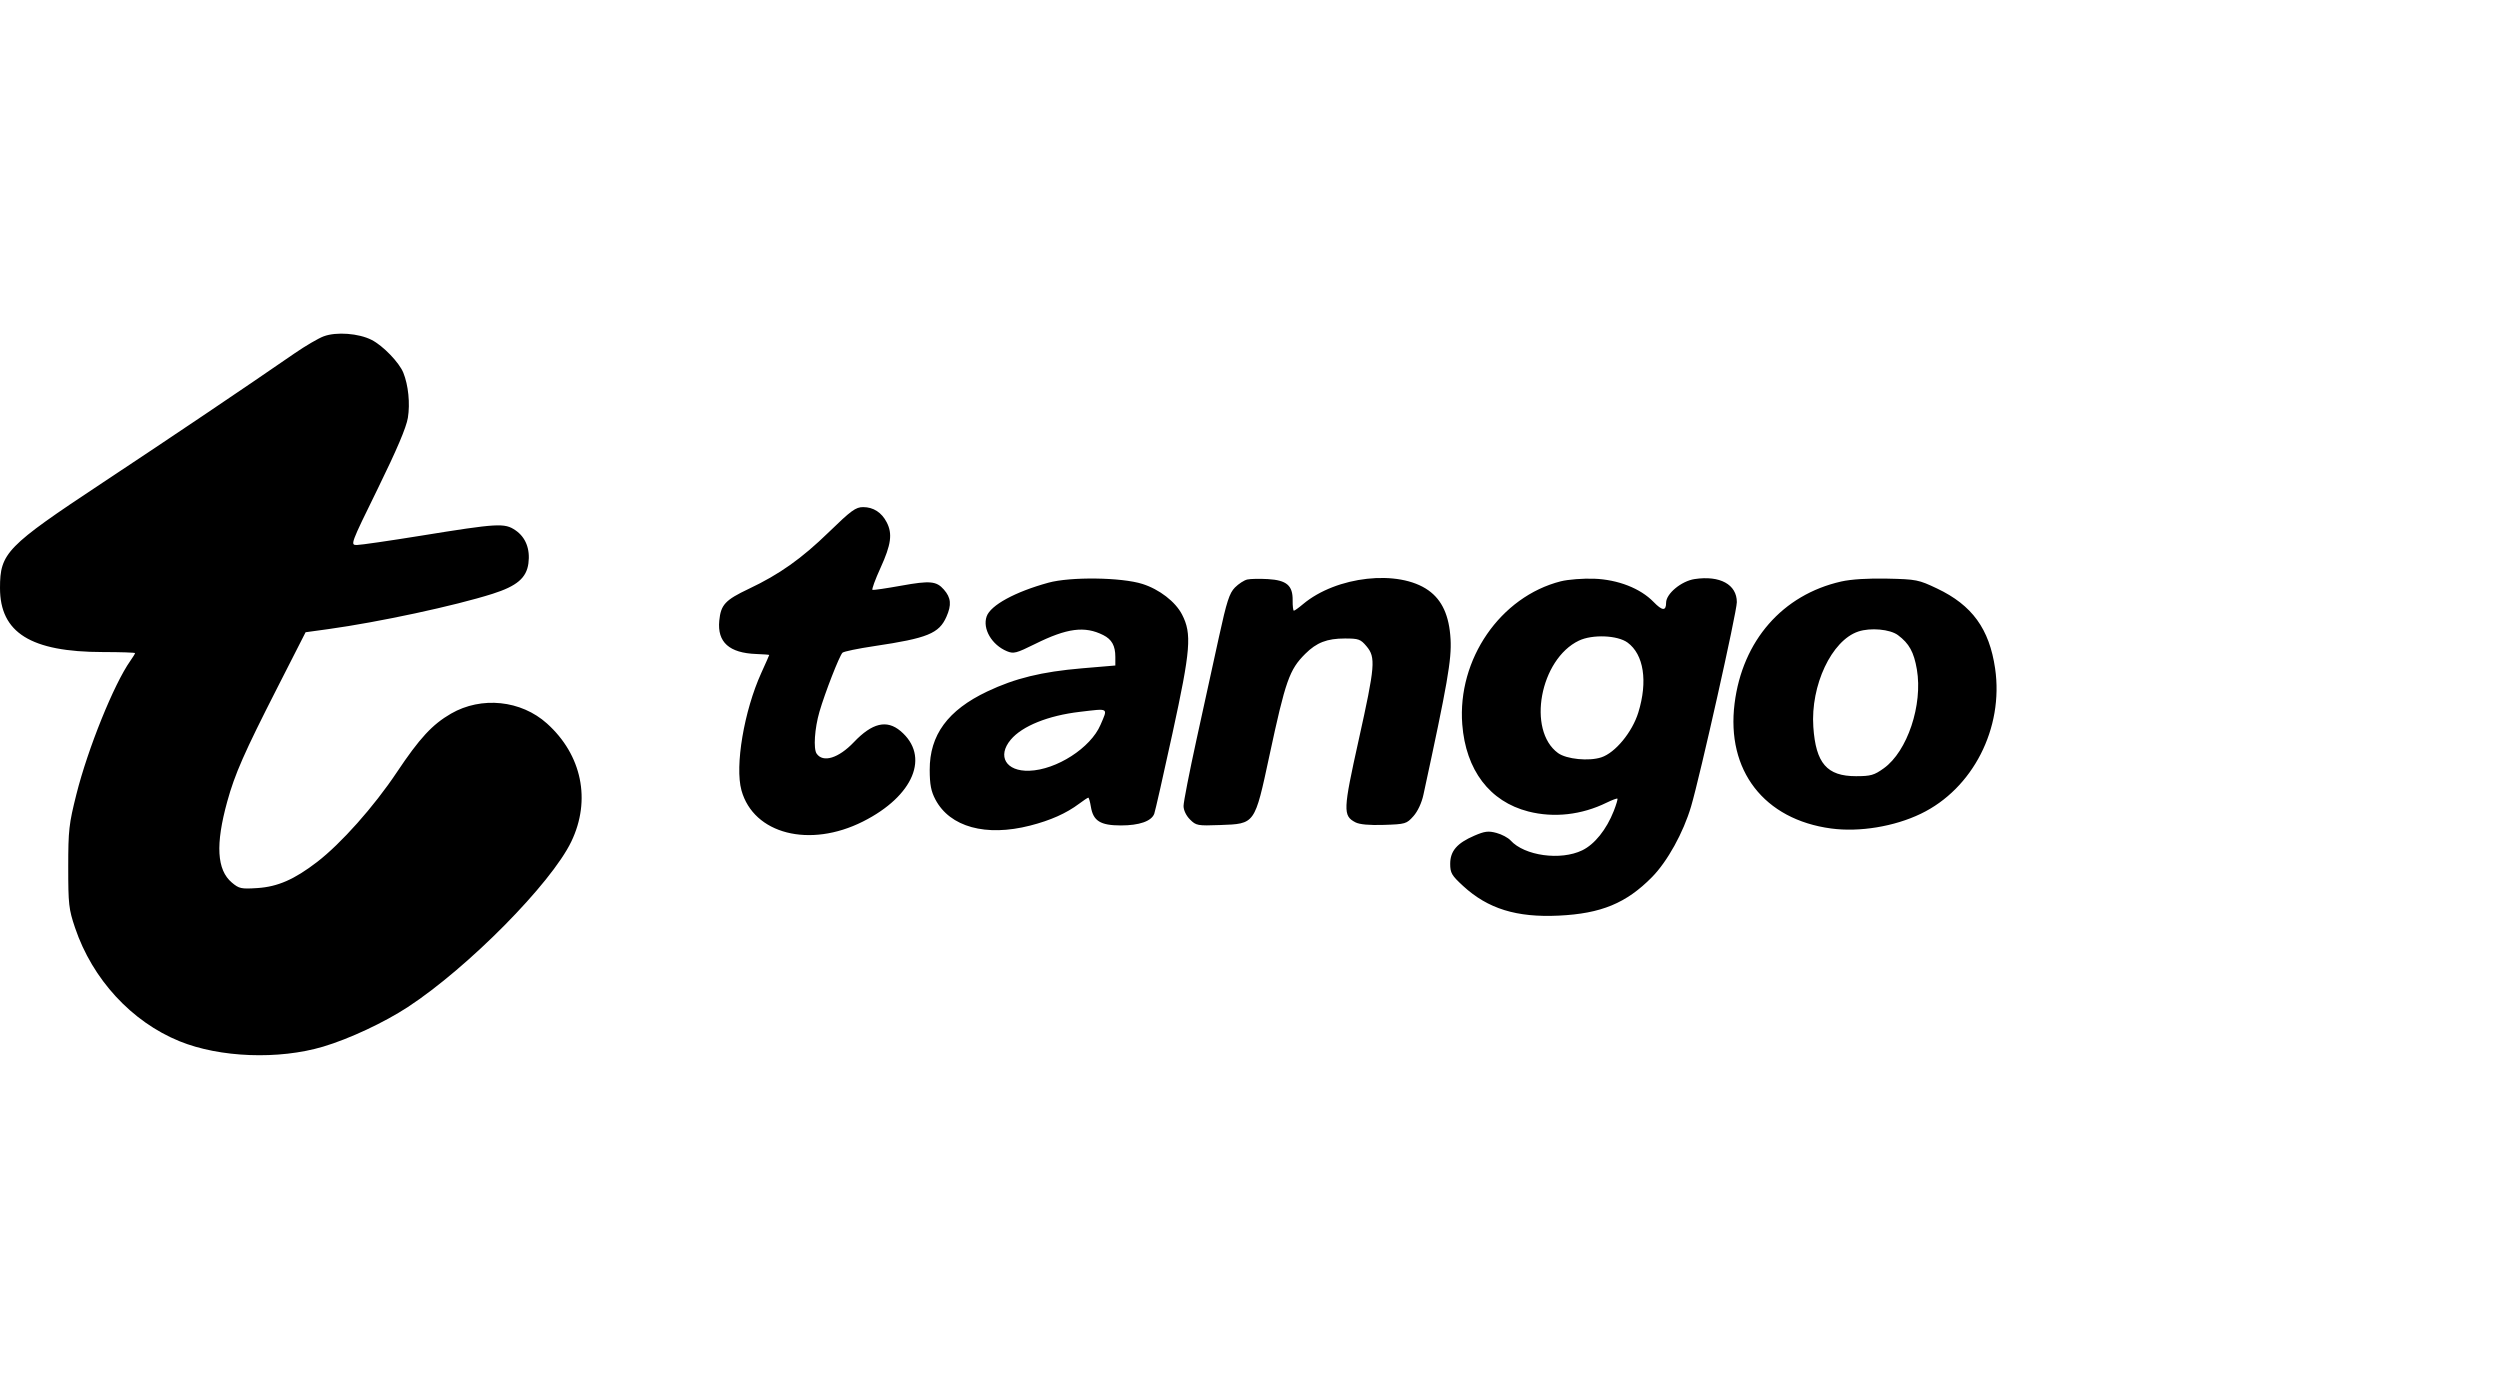 <?xml version="1.0" encoding="utf-8"?>
<svg xmlns="http://www.w3.org/2000/svg" fill="none" height="80" width="144">
  <path clip-rule="evenodd" d="M18.645 19.372c-.306.114-1.06.555-1.673.978-2.84 1.96-7.02 4.778-11.084 7.468C.366 31.475 0 31.85 0 33.868c0 2.578 1.777 3.685 5.924 3.69 1.02.001 1.856.029 1.856.061 0 .033-.123.233-.273.446-.944 1.336-2.443 5.047-3.107 7.688-.43 1.714-.469 2.055-.47 4.194 0 2.146.031 2.42.393 3.493 1 2.964 3.257 5.414 6.02 6.537 2.324.944 5.712 1.071 8.27.31 1.5-.446 3.518-1.39 4.883-2.284 3.47-2.274 8.252-7.114 9.411-9.528 1.147-2.386.611-4.99-1.4-6.8-1.494-1.345-3.776-1.58-5.528-.57-1.081.625-1.81 1.414-3.13 3.39-1.317 1.972-3.207 4.096-4.587 5.157-1.308 1.005-2.264 1.423-3.43 1.5-.942.061-1.059.036-1.477-.315-.867-.73-.95-2.195-.265-4.673.438-1.585.973-2.801 2.882-6.547l1.63-3.2 1.31-.18c2.902-.401 7.297-1.345 9.459-2.033 1.4-.445 1.952-.914 2.065-1.752.11-.825-.157-1.507-.748-1.909-.627-.426-1-.405-5.464.317-1.801.291-3.45.53-3.666.532-.388.001-.38-.022 1.206-3.256 1.093-2.231 1.638-3.513 1.729-4.07.134-.825.027-1.88-.262-2.597-.239-.591-1.17-1.556-1.825-1.89-.748-.381-2.033-.478-2.76-.207m29.101 11.273c-1.578 1.534-2.85 2.436-4.612 3.27-1.366.647-1.617.917-1.706 1.84-.119 1.238.575 1.86 2.138 1.916.407.014.74.04.74.055 0 .017-.205.481-.456 1.032-.995 2.192-1.531 5.369-1.143 6.768.699 2.515 3.925 3.342 7 1.793 2.925-1.473 3.876-3.768 2.16-5.213-.792-.666-1.63-.466-2.686.643-.883.926-1.775 1.2-2.145.66-.194-.283-.115-1.452.163-2.412.316-1.088 1.144-3.213 1.326-3.4.068-.07.898-.242 1.845-.383 3.053-.455 3.718-.725 4.143-1.688.304-.687.266-1.094-.147-1.567-.428-.489-.799-.523-2.44-.227-.865.156-1.618.266-1.672.246-.055-.021.155-.595.465-1.275.61-1.336.694-1.96.354-2.618-.295-.57-.767-.875-1.358-.875-.426 0-.69.193-1.969 1.435m12.64 2.919c-1.919.526-3.333 1.298-3.557 1.943-.248.711.296 1.642 1.17 2.004.383.159.538.118 1.623-.42 1.843-.914 2.858-1.046 3.924-.51.493.248.696.615.696 1.255v.497l-1.928.163c-2.31.197-3.846.572-5.449 1.333-2.271 1.077-3.322 2.508-3.315 4.516.002.847.076 1.23.33 1.712.837 1.58 2.905 2.15 5.452 1.498 1.181-.302 2.082-.704 2.827-1.262.254-.191.492-.348.526-.348s.102.236.148.523c.134.82.548 1.078 1.73 1.078 1.057 0 1.757-.244 1.92-.67.052-.135.524-2.217 1.048-4.626 1.052-4.831 1.126-5.744.552-6.855-.381-.737-1.308-1.452-2.283-1.76-1.202-.382-4.142-.42-5.414-.071m11.458-.184c-.18.039-.5.247-.712.46-.321.327-.473.797-.925 2.865l-1.289 5.893c-.411 1.881-.748 3.603-.747 3.827 0 .242.15.558.371.778.354.354.434.368 1.743.32 2.014-.073 1.98-.024 2.834-4.005.926-4.316 1.147-4.945 2.062-5.856.654-.652 1.256-.884 2.286-.884.787 0 .899.04 1.242.447.54.642.5 1.118-.452 5.407-.897 4.042-.91 4.355-.188 4.734.24.126.796.176 1.647.149 1.235-.04 1.301-.06 1.694-.5.248-.277.477-.766.578-1.237 1.389-6.412 1.628-7.785 1.563-8.96-.076-1.352-.482-2.249-1.275-2.813-1.714-1.22-5.3-.823-7.23.8-.242.205-.477.372-.52.372s-.075-.269-.071-.597c.012-.855-.344-1.16-1.425-1.223-.471-.027-1.005-.017-1.186.023m18.06.103c-3.483.884-5.968 4.49-5.679 8.243.203 2.632 1.578 4.445 3.804 5.016 1.475.378 3.07.199 4.509-.507.316-.154.597-.259.624-.232s-.068.348-.211.713c-.42 1.066-1.103 1.919-1.815 2.263-1.246.604-3.327.316-4.129-.57-.14-.155-.506-.35-.812-.432-.465-.125-.675-.1-1.272.158-1 .43-1.393.887-1.393 1.621 0 .527.083.669.746 1.279 1.425 1.31 3.075 1.822 5.505 1.706 2.442-.115 3.892-.715 5.375-2.221.885-.9 1.803-2.559 2.248-4.065.523-1.77 2.636-11.204 2.636-11.77 0-1.017-.972-1.55-2.43-1.33-.764.114-1.644.843-1.644 1.362 0 .49-.218.476-.721-.043-.76-.784-2.051-1.289-3.427-1.339-.64-.023-1.501.044-1.913.148m16.145.013c-3.378.765-5.687 3.407-6.14 7.026-.485 3.859 1.698 6.682 5.563 7.2 1.631.218 3.632-.11 5.164-.848 2.995-1.44 4.781-4.932 4.28-8.367-.332-2.282-1.324-3.649-3.344-4.608-1.067-.507-1.192-.532-2.868-.569-1.117-.024-2.078.036-2.655.166m.983 2.882c-1.532.512-2.751 3.1-2.587 5.495.143 2.096.784 2.836 2.457 2.836.851 0 1.045-.055 1.601-.454 1.358-.972 2.255-3.654 1.906-5.696-.172-1-.443-1.492-1.09-1.975-.457-.34-1.581-.442-2.287-.206m-16.087.522c-2.241 1.069-3.004 5.163-1.206 6.477.486.355 1.78.483 2.495.247.803-.265 1.78-1.45 2.13-2.583.554-1.794.316-3.342-.619-4.028-.578-.424-2.026-.482-2.8-.113M62.2 41.002c-1.82.213-3.318.815-3.979 1.601-.801.953-.274 1.838 1.067 1.792 1.57-.054 3.532-1.317 4.099-2.639.432-1.008.517-.954-1.187-.754" fill="#000" fill-rule="evenodd"/>
</svg>